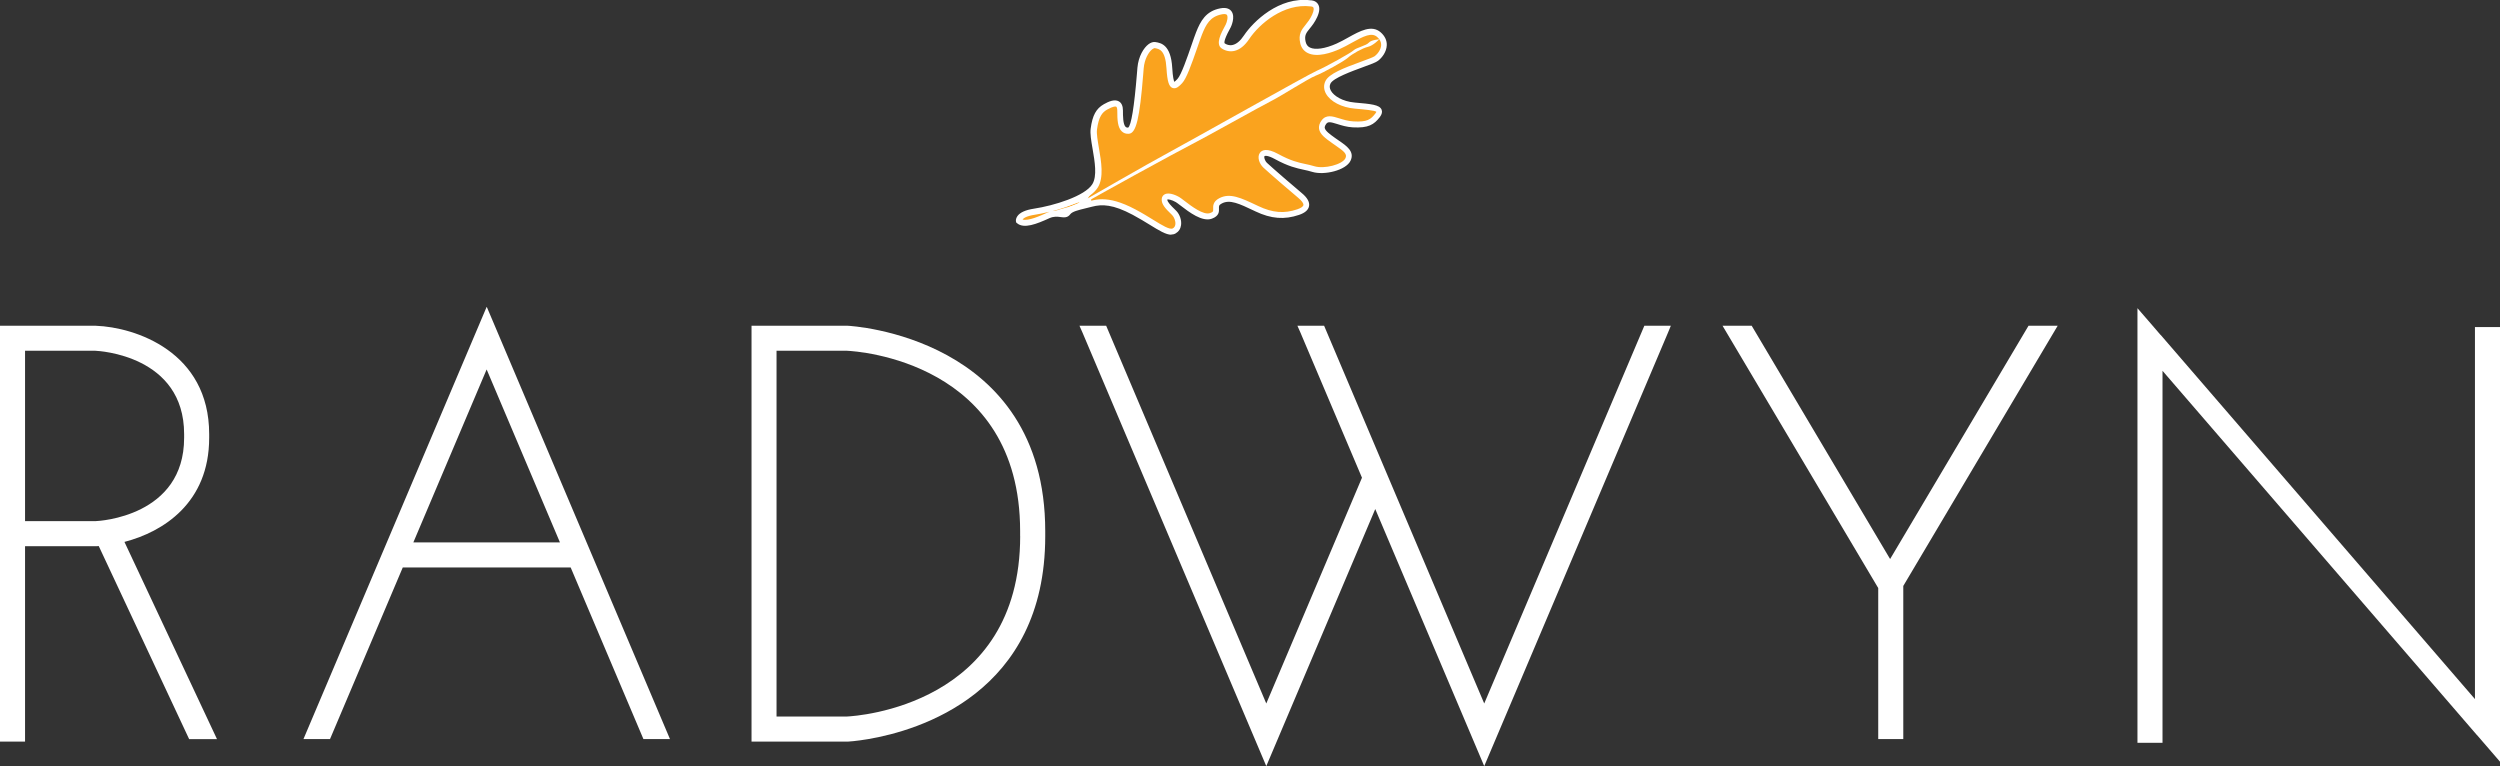 <svg xmlns="http://www.w3.org/2000/svg" id="Layer_1" viewBox="0 0 498.98 152.89"><rect x="0" y="0" width="498.98" height="152.89" fill="#333333" stroke="none"/><defs><style>.cls-1{fill:#faa31e;}.cls-1,.cls-2{stroke-width:0px;}.cls-2{fill:#fff;}</style></defs><path class="cls-1" d="M203.38,44.1s-.25-1.33,3.08-1.83,10.33-2.33,12.08-5.17-.58-8.83-.25-11.33,1-3.67,2.33-4.42,2.92-1.33,2.92.75.08,4.08,1.67,4,2.17-9.67,2.42-12.5,1.92-4.75,2.92-4.58,2.58.42,2.83,4.58.92,3.83,2.08,2.58,3-7.42,3.83-9.5,1.75-3.92,4.42-4.42,1.75,2.25,1.42,2.92-2,3.33-1,4,2.83,1,4.67-1.75,6.83-7.5,12.75-6.75c0,0,2-.08.83,2.5s-2.92,2.83-2.33,5.33,3.83,2.17,7,.75,6.17-4.08,8.17-2.33.58,3.92-.5,4.75-8.67,2.75-9.67,4.75,1.58,4.33,5.33,4.67,5.67.5,4.58,1.92-2,2-4.92,1.83-4.75-1.92-5.83-.42.25,2.42,2,3.67,3.58,2.17,2.83,3.75-4.75,2.58-6.92,1.92-3.67-.5-7.33-2.5-3.42.67-2.25,1.75,5.5,4.83,6.92,6,2.08,2.5-.33,3.33-4.92.92-8.25-.67-5.33-2.58-7.25-1.58.17,2.25-1.92,3-5.67-2.67-6.67-3.25-2.5-1-2.58-.08,1.08,1.92,1.92,2.75,1.33,2.83,0,3.58-3.92-1.58-8-3.75-6.42-2.25-8.58-1.67-4,.83-4.67,1.75-1.92-.33-3.92.58-4.67,2.08-5.83,1.08Z"></path><path class="cls-2" d="M233.79,46.85c-1.08,0-2.43-.83-4.26-1.96-1.01-.62-2.15-1.32-3.44-2.01-3.95-2.1-6.11-2.16-8.15-1.62-.46.12-.9.23-1.32.33-1.4.34-2.62.64-3.02,1.19-.53.73-1.28.63-1.94.54-.62-.08-1.32-.17-2.21.23-2.52,1.15-5.09,2.18-6.47.99l-.16-.14-.04-.21c-.02-.09-.08-.54.29-1.06.52-.73,1.63-1.23,3.29-1.48,3.95-.59,10.19-2.5,11.66-4.89.99-1.6.49-4.5.05-7.06-.28-1.62-.52-3.02-.38-4.04.35-2.63,1.09-3.99,2.63-4.86.94-.53,2.13-1.07,3.01-.56.53.31.8.93.8,1.83,0,1.03,0,2.74.53,3.25.08.08.22.16.51.15.6-.41,1.21-4.07,1.76-10.84l.09-1.11c.21-2.36,1.3-3.98,2.17-4.66.49-.38.99-.54,1.45-.46,1.07.18,3.06.51,3.33,5.14.11,1.91.31,2.57.42,2.8.11-.07.3-.24.63-.59.75-.8,1.98-4.37,2.79-6.73.36-1.05.68-1.98.92-2.58.88-2.21,1.92-4.23,4.86-4.78,1.27-.24,1.89.18,2.19.58.87,1.16-.12,3.17-.13,3.19-.05.09-.12.22-.2.38-1.37,2.51-1.04,2.83-1,2.85.34.23.89.47,1.56.32.78-.17,1.55-.81,2.27-1.9,1.85-2.77,6.98-7.8,13.28-7.02.24,0,1.03.06,1.48.73.42.62.37,1.5-.14,2.62-.47,1.03-1.03,1.73-1.48,2.28-.72.89-1.12,1.38-.82,2.67.13.54.4.91.85,1.13,1.06.52,3.04.23,5.32-.79.79-.35,1.59-.8,2.36-1.23,2.29-1.27,4.65-2.59,6.45-1.01.82.72,1.24,1.6,1.21,2.55-.04,1.35-.96,2.53-1.74,3.12-.42.33-1.37.68-3.02,1.28-2.21.81-5.92,2.16-6.47,3.26-.23.45-.2.94.08,1.44.57,1.01,2.26,2.14,4.77,2.36,3.28.29,4.92.44,5.34,1.4.19.44.08.93-.33,1.48-1.18,1.54-2.3,2.24-5.43,2.07-1.21-.07-2.25-.4-3.08-.66-1.38-.43-1.86-.53-2.23,0-.32.45-.28.7-.27.78.1.59,1.05,1.27,2.05,1.99.32.23.56.39.79.55,1.49,1.02,3.18,2.17,2.31,4-.91,1.93-5.26,2.96-7.64,2.23-.6-.19-1.15-.3-1.73-.43-1.42-.31-3.03-.65-5.72-2.12-1.5-.82-2.03-.67-2.09-.58-.12.17.02.89.54,1.37,1.15,1.07,5.5,4.83,6.89,5.98,1.12.92,1.61,1.8,1.47,2.61-.14.76-.8,1.35-1.99,1.75-2.91,1-5.59.79-8.7-.69l-.25-.12c-3.03-1.44-4.86-2.31-6.47-1.47-.6.31-.59.53-.57,1.01.02.6.06,1.49-1.42,2.03-1.93.7-4.53-1.3-6.25-2.62-.4-.3-.74-.57-.93-.68-.84-.49-1.57-.6-1.72-.52,0,.49.84,1.32,1.46,1.92l.32.32c.71.71,1.11,1.89.97,2.87-.1.74-.48,1.31-1.1,1.66-.27.15-.56.22-.88.22ZM219.99,39.77c1.64,0,3.72.48,6.67,2.05,1.33.7,2.48,1.42,3.51,2.05,1.78,1.1,3.32,2.05,3.92,1.71.29-.16.45-.42.5-.78.09-.67-.25-1.47-.63-1.86l-.31-.31c-.88-.86-1.88-1.83-1.78-2.92.04-.42.25-.75.61-.93.98-.5,2.57.37,2.88.55.25.15.61.42,1.05.76,1.33,1.02,3.79,2.92,5.11,2.44.65-.23.64-.36.62-.85-.02-.54-.06-1.45,1.22-2.12,2.13-1.11,4.28-.09,7.54,1.45l.25.12c2.85,1.35,5.18,1.54,7.8.64.71-.24,1.15-.55,1.2-.83.06-.33-.33-.88-1.05-1.47-1.43-1.18-5.76-4.92-6.94-6.02-.82-.76-1.29-2.12-.69-2.95.41-.57,1.38-1,3.64.23,2.53,1.38,3.99,1.7,5.4,2,.58.12,1.18.25,1.83.45,1.95.6,5.6-.34,6.2-1.6.39-.82-.25-1.36-1.91-2.5-.24-.17-.49-.33-.73-.51-1.35-.96-2.44-1.74-2.62-2.83-.09-.55.07-1.12.48-1.68.92-1.27,2.2-.86,3.57-.43.81.25,1.73.54,2.79.6,2.77.16,3.46-.37,4.41-1.6.17-.22.18-.31.18-.31-.26-.28-2.42-.47-4.31-.64-2.62-.23-4.86-1.4-5.74-2.97-.47-.84-.51-1.75-.1-2.56.71-1.42,3.53-2.54,7.14-3.85,1.18-.43,2.4-.88,2.7-1.1.59-.46,1.24-1.34,1.27-2.21.02-.59-.25-1.13-.8-1.61-1.09-.95-2.64-.2-5.07,1.16-.79.44-1.61.9-2.45,1.27-1.55.69-4.44,1.72-6.34.77-.77-.38-1.28-1.05-1.49-1.93-.43-1.85.29-2.75,1.05-3.69.43-.53.91-1.13,1.32-2.02.45-1,.3-1.36.24-1.45-.11-.17-.42-.22-.51-.21-5.41-.68-10.29,3.51-12.27,6.48-.91,1.36-1.92,2.17-3.02,2.41-.84.18-1.73,0-2.48-.49-1.33-.88-.06-3.19.61-4.43.08-.14.14-.26.18-.34.28-.55.51-1.58.24-1.93-.18-.24-.71-.18-1.01-.12-2.35.44-3.16,2.02-3.97,4.05-.23.58-.55,1.49-.9,2.52-1.21,3.5-2.2,6.25-3.05,7.16-.49.52-1.15,1.24-1.91.97-.74-.27-1.06-1.29-1.22-3.92-.22-3.68-1.44-3.88-2.32-4.03-.09-.02-.28.04-.53.23-.73.57-1.54,1.96-1.7,3.81l-.09,1.11c-.72,8.96-1.42,11.86-2.89,11.94-.56.04-1.03-.13-1.39-.48-.84-.79-.9-2.33-.9-4.12,0-.5-.11-.74-.21-.8-.09-.06-.49-.17-1.81.57-1,.56-1.69,1.43-2.03,3.97-.11.83.13,2.21.38,3.68.48,2.77,1.01,5.91-.21,7.89-1.41,2.28-5.67,3.84-9.03,4.72.72-.13,1.32-.05,1.8,0,.64.08.73.06.82-.06.66-.9,2-1.23,3.7-1.65.41-.1.85-.21,1.29-.33.7-.19,1.46-.33,2.36-.33ZM204.08,43.81c1.15.37,3.62-.77,4.88-1.34.18-.08.36-.15.53-.21-1.18.29-2.23.49-2.94.6-1.67.25-2.26.69-2.47.96Z"></path><path class="cls-2" d="M216.96,39.68s12-6.92,16.33-9.25,27.83-15.58,29.58-16.33,6.83-3.58,7.33-4.08,2.5-.92,3-1.5,2.08-.67,2.08-.67c0,0-1.17,1.25-2.25,1.5s-3.17,1.42-4,2.17-4.92,3-6.42,3.58-7.08,4.17-8.92,5.08-13.58,7.5-15.75,8.58-21.08,11.42-21.5,11.83.5-.92.5-.92Z"></path><path class="cls-2" d="M209.75,42.47s-.21-.21,4.88-1.54c2.93-.77,5.33-.67,5.33-.67,0,0-6.29,1.54-6.83,2.17s-2.21.62-2.67.5-.83-.42-.71-.46Z"></path><path class="cls-2" d="M218.33,37.85s-1.87,2.33-.96,1.88-.13.5.92.54-4.42,1.25-4.42,1.25l-.58-.17s5.25-2.12-.62-.12,1.83-1.42,1.83-1.42l3.83-1.96Z"></path><path class="cls-2" d="M169.23,65.02h-19.23s0,82.5,0,82.5v.5h19.23c.08,0,1.62-.09,4.05-.5,10.06-1.71,35.34-9.14,35.34-40.5v-1c0-38.95-39-40.98-39.4-41ZM203.62,107.01c0,33.81-32.61,35.91-34.56,36h-14.07v-73h14.07c1.98.09,34.55,2.11,34.55,36v1Z"></path><path class="cls-2" d="M41.75,87.39v-.75c0-16.44-14.74-21.33-22.62-21.62H0v83h5v-39h14.22c.16,0,.33-.02.49-.03l18.04,38.53h5.56l-18.47-39.36c7.71-2,16.91-7.78,16.91-20.76ZM19.12,104.01H5v-34h14.03c.72.03,17.72.92,17.72,16.63v.75c0,15.71-17,16.6-17.62,16.62Z"></path><polygon class="cls-2" points="377.25 111.58 349.62 65.01 343.8 65.01 374.88 117.37 374.88 147.51 379.88 147.51 379.88 116.95 410.7 65.01 404.88 65.01 377.25 111.58"></polygon><polygon class="cls-2" points="493.98 65.28 493.98 139.53 431.23 66.82 431.23 66.85 429.65 65.01 426.62 61.51 426.62 65.01 426.62 147.51 426.62 148.26 431.62 148.26 431.62 147.51 431.62 74.01 494.38 146.72 494.38 146.7 495.08 147.51 498.98 152.03 498.98 147.51 498.98 65.28 493.98 65.28"></polygon><polygon class="cls-2" points="296.25 140.39 296.23 140.39 264.28 65.01 258.95 65.01 259.56 66.39 271.84 95.35 252.75 140.39 252.73 140.39 220.78 65.01 215.45 65.01 216.06 66.39 250.45 147.51 252.73 152.89 252.75 152.89 255.03 147.51 274.49 101.6 293.95 147.51 296.23 152.89 296.25 152.89 298.53 147.51 332.92 66.39 333.49 65.01 328.2 65.01 296.25 140.39"></polygon><path class="cls-2" d="M97.15,61.26h-.02l-1.59,3.75-34.97,82.5h5.3l14.52-34.25h33.51l14.52,34.25h5.3l-34.97-82.5-1.59-3.75ZM111.77,108.26h-29.27l14.62-34.5h.02l14.62,34.5Z"></path></svg>